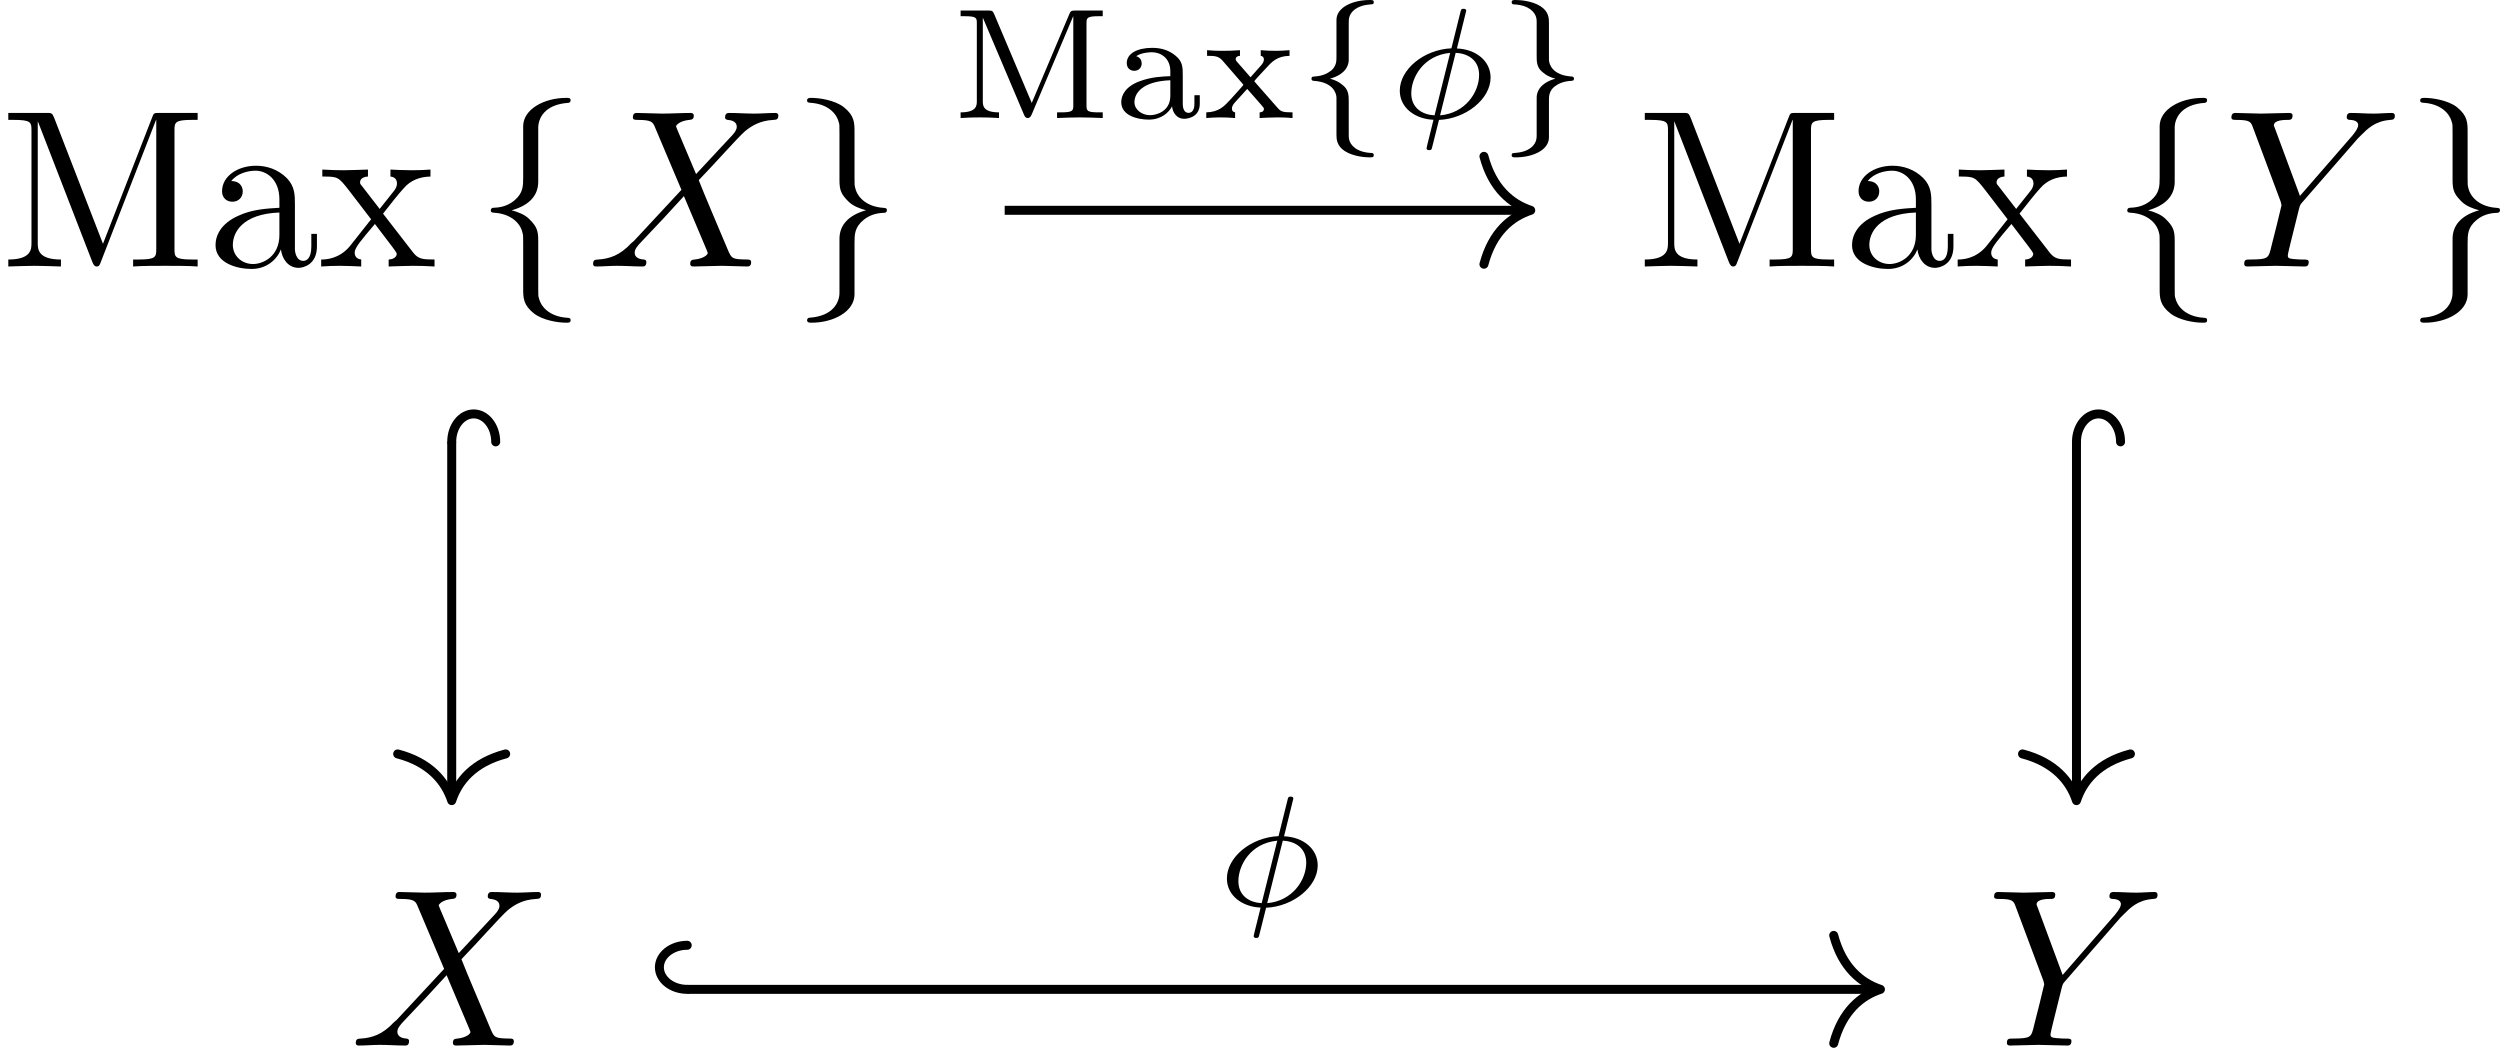 <?xml version='1.0' encoding='UTF-8'?>
<!-- This file was generated by dvisvgm 3.0.3 -->
<svg version='1.1' xmlns='http://www.w3.org/2000/svg' xmlns:xlink='http://www.w3.org/1999/xlink' width='166.178pt' height='69.649pt' viewBox='1.849 82.42 166.178 69.649'>
<defs>
<path id='g8-102' d='M2.308-4.226C2.308-4.366 2.308-4.575 2.525-4.77C2.734-4.951 2.999-5.014 3.271-5.035C3.368-5.042 3.417-5.042 3.417-5.133C3.417-5.23 3.347-5.23 3.243-5.23C2.497-5.23 1.771-4.917 1.764-4.352V-2.713C1.764-2.532 1.764-2.308 1.534-2.106C1.367-1.974 1.144-1.862 .795-1.841C.711-1.834 .656-1.834 .656-1.743S.718-1.653 .774-1.646C1.604-1.59 1.757-1.109 1.764-.914V.725C1.764 .914 1.764 1.227 2.134 1.465C2.525 1.716 3.068 1.743 3.243 1.743C3.347 1.743 3.417 1.743 3.417 1.646C3.417 1.555 3.354 1.548 3.299 1.548C2.643 1.513 2.378 1.2 2.322 .941C2.308 .872 2.308 .823 2.308 .725V-.739C2.308-.941 2.308-1.193 2.127-1.381C2.029-1.471 1.869-1.639 1.478-1.743C1.757-1.82 2.225-2.008 2.301-2.483C2.308-2.525 2.308-2.538 2.308-2.762V-4.226Z'/>
<path id='g8-103' d='M2.308-.774C2.308-.955 2.308-1.179 2.538-1.381C2.706-1.513 2.929-1.625 3.278-1.646C3.361-1.653 3.417-1.653 3.417-1.743S3.354-1.834 3.299-1.841C2.469-1.897 2.315-2.378 2.308-2.573V-4.212C2.308-4.4 2.308-4.714 1.939-4.951C1.548-5.202 1.004-5.23 .83-5.23C.732-5.23 .656-5.23 .656-5.133C.656-5.042 .718-5.035 .774-5.035C1.43-5 1.695-4.686 1.75-4.428C1.764-4.359 1.764-4.31 1.764-4.212V-2.748C1.764-2.545 1.764-2.294 1.946-2.106C2.043-2.015 2.204-1.848 2.594-1.743C2.315-1.667 1.848-1.478 1.771-1.004C1.764-.962 1.764-.948 1.764-.725V.739C1.764 .879 1.764 1.088 1.548 1.283C1.339 1.465 1.074 1.527 .802 1.548C.704 1.555 .656 1.555 .656 1.646C.656 1.743 .732 1.743 .83 1.743C1.576 1.743 2.301 1.43 2.308 .865V-.774Z'/>
<path id='g14-77' d='M1.918-4.61C1.855-4.763 1.799-4.763 1.653-4.763H.432V-4.512H.6C1.137-4.512 1.151-4.442 1.151-4.198V-.753C1.151-.565 1.151-.251 .432-.251V0C.718-.021 .997-.028 1.283-.028S1.848-.021 2.134 0V-.251C1.416-.251 1.416-.565 1.416-.753V-4.428L1.423-4.435L3.236-.16C3.271-.077 3.306 0 3.41 0C3.459 0 3.522-.021 3.578-.146L5.419-4.505L5.426-4.498V-.565C5.426-.328 5.412-.251 4.875-.251H4.707V0C5.042-.014 5.433-.028 5.719-.028S6.395-.014 6.73 0V-.251H6.562C6.025-.251 6.011-.321 6.011-.565V-4.198C6.011-4.435 6.025-4.512 6.562-4.512H6.73V-4.763H5.516C5.377-4.763 5.314-4.763 5.258-4.624L3.585-.669L1.918-4.61Z'/>
<path id='g14-97' d='M3.11-1.869C3.11-2.239 3.11-2.504 2.79-2.762C2.504-2.999 2.169-3.11 1.757-3.11C1.095-3.11 .628-2.859 .628-2.434C.628-2.211 .781-2.092 .962-2.092C1.151-2.092 1.29-2.232 1.29-2.42C1.29-2.538 1.234-2.685 1.046-2.741C1.297-2.915 1.702-2.915 1.743-2.915C2.134-2.915 2.559-2.657 2.559-2.071V-1.855C2.176-1.841 1.716-1.82 1.206-1.632C.579-1.402 .384-1.018 .384-.704C.384-.105 1.109 .07 1.604 .07C2.162 .07 2.49-.244 2.636-.516C2.664-.23 2.852 .035 3.173 .035C3.187 .035 3.864 .035 3.864-.628V-1.011H3.626V-.635C3.626-.565 3.626-.23 3.368-.23S3.11-.558 3.11-.649V-1.869ZM2.559-.983C2.559-.314 1.974-.126 1.66-.126C1.304-.126 .969-.363 .969-.704C.969-1.088 1.304-1.625 2.559-1.674V-.983Z'/>
<path id='g14-120' d='M2.364-1.562C2.357-1.569 2.308-1.625 2.308-1.632C2.308-1.653 2.769-2.148 2.831-2.211C3.075-2.483 3.32-2.748 3.87-2.755V-3.006C3.675-2.992 3.473-2.978 3.285-2.978C3.075-2.978 2.803-2.985 2.594-3.006V-2.755C2.713-2.734 2.734-2.657 2.734-2.594C2.734-2.58 2.734-2.476 2.629-2.357L2.141-1.806L1.562-2.469C1.492-2.545 1.485-2.58 1.485-2.608C1.485-2.713 1.583-2.755 1.674-2.755V-3.006C1.416-2.985 1.151-2.978 .893-2.978C.683-2.978 .418-2.985 .216-3.006V-2.755C.537-2.755 .718-2.755 .9-2.545L1.771-1.541C1.778-1.534 1.827-1.478 1.827-1.471C1.827-1.451 1.304-.879 1.234-.802C.976-.523 .739-.265 .181-.251V0C.391-.014 .544-.028 .76-.028C.969-.028 1.248-.021 1.458 0V-.251C1.374-.265 1.318-.314 1.318-.411C1.318-.544 1.395-.635 1.506-.753L1.995-1.29L2.601-.6C2.734-.453 2.734-.439 2.734-.398C2.734-.258 2.573-.251 2.545-.251V0C2.608-.007 3.11-.028 3.333-.028S3.78-.021 4.003 0V-.251C3.536-.251 3.48-.293 3.32-.474L2.364-1.562Z'/>
<path id='g11-30' d='M3.431-4.749C3.431-4.84 3.347-4.84 3.313-4.84C3.208-4.84 3.201-4.805 3.173-4.686L2.776-3.089C1.541-3.034 .488-2.148 .488-1.213C.488-.425 1.206 .049 1.981 .077C1.925 .293 1.876 .516 1.82 .732C1.736 1.06 1.674 1.318 1.674 1.339C1.674 1.423 1.764 1.423 1.785 1.423C1.89 1.423 1.897 1.402 1.932 1.255L2.225 .084C3.417 .035 4.512-.844 4.512-1.792C4.512-2.525 3.87-3.048 3.02-3.082L3.431-4.749ZM2.029-.119C1.492-.146 .997-.439 .997-1.095C.997-1.792 1.527-2.776 2.72-2.887L2.029-.119ZM2.964-2.887C3.501-2.866 4.003-2.573 4.003-1.911C4.003-1.151 3.403-.216 2.273-.119L2.964-2.887Z'/>
<path id='g4-77' d='M2.392-6.561C2.303-6.779 2.273-6.779 2.045-6.779H.367V-6.471H.605C1.37-6.471 1.39-6.362 1.39-6.005V-1.042C1.39-.774 1.39-.308 .367-.308V0C.715-.01 1.201-.03 1.529-.03S2.342-.01 2.69 0V-.308C1.667-.308 1.667-.774 1.667-1.042V-6.392H1.677L4.069-.218C4.119-.089 4.169 0 4.268 0C4.377 0 4.407-.079 4.447-.189L6.888-6.471H6.898V-.774C6.898-.417 6.878-.308 6.114-.308H5.876V0C6.243-.03 6.918-.03 7.305-.03S8.357-.03 8.724 0V-.308H8.486C7.722-.308 7.702-.417 7.702-.774V-6.005C7.702-6.362 7.722-6.471 8.486-6.471H8.724V-6.779H7.047C6.789-6.779 6.789-6.769 6.72-6.59L4.546-1.002L2.392-6.561Z'/>
<path id='g4-97' d='M3.305-.754C3.345-.357 3.613 .06 4.079 .06C4.288 .06 4.893-.079 4.893-.883V-1.439H4.645V-.883C4.645-.308 4.397-.248 4.288-.248C3.96-.248 3.921-.695 3.921-.744V-2.729C3.921-3.146 3.921-3.533 3.563-3.901C3.176-4.288 2.68-4.447 2.203-4.447C1.39-4.447 .705-3.98 .705-3.325C.705-3.027 .903-2.859 1.161-2.859C1.439-2.859 1.618-3.057 1.618-3.315C1.618-3.434 1.568-3.762 1.112-3.772C1.38-4.119 1.866-4.228 2.184-4.228C2.67-4.228 3.236-3.841 3.236-2.958V-2.591C2.729-2.561 2.035-2.531 1.409-2.233C.665-1.896 .417-1.38 .417-.943C.417-.139 1.38 .109 2.005 .109C2.66 .109 3.117-.288 3.305-.754ZM3.236-2.382V-1.39C3.236-.447 2.521-.109 2.074-.109C1.588-.109 1.181-.457 1.181-.953C1.181-1.499 1.598-2.323 3.236-2.382Z'/>
<path id='g4-120' d='M2.849-2.332C3.146-2.71 3.524-3.196 3.762-3.454C4.069-3.811 4.476-3.96 4.943-3.97V-4.278C4.685-4.258 4.387-4.248 4.129-4.248C3.831-4.248 3.305-4.268 3.176-4.278V-3.97C3.385-3.95 3.464-3.821 3.464-3.662S3.365-3.375 3.315-3.315L2.7-2.541L1.926-3.543C1.836-3.643 1.836-3.662 1.836-3.722C1.836-3.871 1.985-3.96 2.184-3.97V-4.278C1.926-4.268 1.27-4.248 1.112-4.248C.903-4.248 .437-4.258 .169-4.278V-3.97C.864-3.97 .873-3.96 1.34-3.365L2.323-2.084L1.39-.903C.913-.328 .328-.308 .119-.308V0C.377-.02 .685-.03 .943-.03C1.231-.03 1.648-.01 1.886 0V-.308C1.667-.337 1.598-.466 1.598-.615C1.598-.834 1.886-1.161 2.491-1.876L3.246-.883C3.325-.774 3.454-.615 3.454-.556C3.454-.466 3.365-.318 3.097-.308V0C3.394-.01 3.95-.03 4.169-.03C4.437-.03 4.824-.02 5.122 0V-.308C4.586-.308 4.407-.328 4.179-.615L2.849-2.332Z'/>
<use id='g13-77' xlink:href='#g4-77' transform='scale(1.004)'/>
<use id='g13-97' xlink:href='#g4-97' transform='scale(1.004)'/>
<use id='g13-120' xlink:href='#g4-120' transform='scale(1.004)'/>
<path id='g7-102' d='M2.819-6.147C2.819-6.545 3.078-7.183 4.164-7.253C4.214-7.263 4.254-7.303 4.254-7.362C4.254-7.472 4.174-7.472 4.065-7.472C3.068-7.472 2.162-6.964 2.152-6.227V-3.955C2.152-3.567 2.152-3.248 1.753-2.919C1.405-2.63 1.026-2.61 .807-2.6C.757-2.59 .717-2.55 .717-2.491C.717-2.391 .777-2.391 .877-2.381C1.534-2.341 2.012-1.983 2.122-1.494C2.152-1.385 2.152-1.365 2.152-1.006V.966C2.152 1.385 2.152 1.704 2.63 2.082C3.019 2.381 3.676 2.491 4.065 2.491C4.174 2.491 4.254 2.491 4.254 2.381C4.254 2.281 4.194 2.281 4.095 2.271C3.467 2.232 2.979 1.913 2.849 1.405C2.819 1.315 2.819 1.295 2.819 .936V-1.156C2.819-1.614 2.74-1.783 2.421-2.102C2.212-2.311 1.923-2.411 1.644-2.491C2.461-2.72 2.819-3.178 2.819-3.756V-6.147Z'/>
<path id='g7-103' d='M2.152 1.166C2.152 1.564 1.893 2.202 .807 2.271C.757 2.281 .717 2.321 .717 2.381C.717 2.491 .827 2.491 .917 2.491C1.883 2.491 2.809 2.002 2.819 1.245V-1.026C2.819-1.415 2.819-1.733 3.218-2.062C3.567-2.351 3.945-2.371 4.164-2.381C4.214-2.391 4.254-2.431 4.254-2.491C4.254-2.59 4.194-2.59 4.095-2.6C3.437-2.64 2.959-2.999 2.849-3.487C2.819-3.597 2.819-3.616 2.819-3.975V-5.948C2.819-6.366 2.819-6.685 2.341-7.064C1.943-7.372 1.255-7.472 .917-7.472C.827-7.472 .717-7.472 .717-7.362C.717-7.263 .777-7.263 .877-7.253C1.504-7.213 1.993-6.894 2.122-6.386C2.152-6.296 2.152-6.276 2.152-5.918V-3.826C2.152-3.367 2.232-3.198 2.55-2.879C2.76-2.67 3.049-2.57 3.328-2.491C2.511-2.262 2.152-1.803 2.152-1.225V1.166Z'/>
<path id='g10-88' d='M4.832-4.095L3.995-6.077C3.965-6.157 3.945-6.197 3.945-6.207C3.945-6.267 4.115-6.456 4.533-6.496C4.633-6.506 4.732-6.516 4.732-6.685C4.732-6.804 4.613-6.804 4.583-6.804C4.174-6.804 3.746-6.775 3.328-6.775C3.078-6.775 2.461-6.804 2.212-6.804C2.152-6.804 2.032-6.804 2.032-6.605C2.032-6.496 2.132-6.496 2.262-6.496C2.859-6.496 2.919-6.396 3.009-6.177L4.184-3.397L2.082-1.136L1.953-1.026C1.465-.498 .996-.339 .488-.309C.359-.299 .269-.299 .269-.11C.269-.1 .269 0 .399 0C.697 0 1.026-.03 1.335-.03C1.704-.03 2.092 0 2.451 0C2.511 0 2.63 0 2.63-.199C2.63-.299 2.531-.309 2.511-.309C2.421-.319 2.112-.339 2.112-.618C2.112-.777 2.262-.936 2.381-1.066L3.397-2.142L4.294-3.118L5.3-.737C5.34-.628 5.35-.618 5.35-.598C5.35-.518 5.161-.349 4.772-.309C4.663-.299 4.573-.289 4.573-.12C4.573 0 4.682 0 4.722 0C5.001 0 5.699-.03 5.978-.03C6.227-.03 6.834 0 7.083 0C7.153 0 7.273 0 7.273-.189C7.273-.309 7.173-.309 7.093-.309C6.426-.319 6.406-.349 6.237-.747C5.848-1.674 5.181-3.228 4.951-3.826C5.629-4.523 6.675-5.709 6.994-5.988C7.283-6.227 7.661-6.466 8.259-6.496C8.389-6.506 8.478-6.506 8.478-6.695C8.478-6.705 8.478-6.804 8.349-6.804C8.05-6.804 7.721-6.775 7.412-6.775C7.044-6.775 6.665-6.804 6.306-6.804C6.247-6.804 6.117-6.804 6.117-6.605C6.117-6.535 6.167-6.506 6.237-6.496C6.326-6.486 6.635-6.466 6.635-6.187C6.635-6.047 6.526-5.918 6.446-5.828L4.832-4.095Z'/>
<path id='g10-89' d='M5.948-5.669L6.087-5.808C6.386-6.107 6.715-6.446 7.392-6.496C7.502-6.506 7.592-6.506 7.592-6.685C7.592-6.765 7.542-6.804 7.462-6.804C7.203-6.804 6.914-6.775 6.645-6.775C6.316-6.775 5.968-6.804 5.649-6.804C5.589-6.804 5.46-6.804 5.46-6.615C5.46-6.506 5.559-6.496 5.609-6.496C5.679-6.496 5.968-6.476 5.968-6.267C5.968-6.097 5.738-5.838 5.699-5.788L3.387-3.128L2.291-6.087C2.232-6.227 2.232-6.247 2.232-6.257C2.232-6.496 2.72-6.496 2.819-6.496C2.959-6.496 3.059-6.496 3.059-6.695C3.059-6.804 2.939-6.804 2.909-6.804C2.63-6.804 1.933-6.775 1.654-6.775C1.405-6.775 .787-6.804 .538-6.804C.478-6.804 .349-6.804 .349-6.605C.349-6.496 .448-6.496 .578-6.496C1.176-6.496 1.215-6.406 1.305-6.157L2.531-2.879C2.54-2.849 2.57-2.74 2.57-2.71S2.172-1.076 2.122-.897C1.993-.349 1.983-.319 1.186-.309C.996-.309 .917-.309 .917-.11C.917 0 1.036 0 1.056 0C1.335 0 2.032-.03 2.311-.03S3.308 0 3.587 0C3.656 0 3.776 0 3.776-.199C3.776-.309 3.686-.309 3.497-.309C3.477-.309 3.288-.309 3.118-.329C2.909-.349 2.849-.369 2.849-.488C2.849-.558 2.939-.907 2.989-1.116L3.337-2.521C3.387-2.71 3.397-2.74 3.477-2.829L5.948-5.669Z'/>
</defs>
<g id='page1' transform='matrix(1.5 0 0 1.5 0 0)'>
<g transform='matrix(1 0 0 1 -80.062 20.998)'>
<use x='81.294' y='45.758' xlink:href='#g13-77'/>
<use x='90.427' y='45.758' xlink:href='#g13-97'/>
<use x='95.408' y='45.758' xlink:href='#g13-120'/>
<use x='102.327' y='45.758' xlink:href='#g7-102'/>
<use x='107.308' y='45.758' xlink:href='#g10-88'/>
<use x='116.343' y='45.758' xlink:href='#g7-103'/>
</g>
<g transform='matrix(1 0 0 1 -79.543 20.998)'>
<use x='153.295' y='45.758' xlink:href='#g13-77'/>
<use x='162.428' y='45.758' xlink:href='#g13-97'/>
<use x='167.409' y='45.758' xlink:href='#g13-120'/>
<use x='174.327' y='45.758' xlink:href='#g7-102'/>
<use x='179.309' y='45.758' xlink:href='#g10-89'/>
<use x='187.307' y='45.758' xlink:href='#g7-103'/>
</g>
<g transform='matrix(1 0 0 1 -64.564 20.998)'>
<use x='81.294' y='80.281' xlink:href='#g10-88'/>
</g>
<g transform='matrix(1 0 0 1 -64.045 20.998)'>
<use x='153.295' y='80.281' xlink:href='#g10-89'/>
</g>
<path d='M45.754 64.266H68.867' stroke='#000' fill='none' stroke-width='.398' stroke-miterlimit='10'/>
<path d='M66.992 61.875C67.371 63.309 68.215 63.984 69.066 64.266C68.215 64.543 67.371 65.219 66.992 66.656' stroke='#000' fill='none' stroke-width='.398' stroke-miterlimit='10' stroke-linecap='round' stroke-linejoin='round'/>
<g transform='matrix(1 0 0 1 -13.621 -20.104)'>
<use x='56.99' y='80.281' xlink:href='#g14-77'/>
<use x='64.157' y='80.281' xlink:href='#g14-97'/>
<use x='68.128' y='80.281' xlink:href='#g14-120'/>
<use x='72.314' y='80.281' xlink:href='#g8-102'/>
<use x='76.396' y='80.281' xlink:href='#g11-30'/>
<use x='81.186' y='80.281' xlink:href='#g8-103'/>
</g>
<path d='M21.25 74.527V90.227' stroke='#000' fill='none' stroke-width='.398' stroke-miterlimit='10'/>
<path d='M23.199 74.527C23.199 73.844 22.762 73.289 22.223 73.289C21.684 73.289 21.25 73.844 21.25 74.527' stroke='#000' fill='none' stroke-width='.398' stroke-miterlimit='10' stroke-linecap='round'/>
<path d='M23.641 88.356C22.203 88.734 21.527 89.578 21.25 90.426C20.969 89.578 20.293 88.734 18.855 88.356' stroke='#000' fill='none' stroke-width='.398' stroke-miterlimit='10' stroke-linecap='round' stroke-linejoin='round'/>
<path d='M93.25 74.527V90.227' stroke='#000' fill='none' stroke-width='.398' stroke-miterlimit='10'/>
<path d='M95.203 74.527C95.203 73.844 94.766 73.289 94.227 73.289C93.687 73.289 93.25 73.844 93.25 74.527' stroke='#000' fill='none' stroke-width='.398' stroke-miterlimit='10' stroke-linecap='round'/>
<path d='M95.641 88.356C94.207 88.734 93.527 89.578 93.25 90.426C92.973 89.578 92.293 88.734 90.859 88.356' stroke='#000' fill='none' stroke-width='.398' stroke-miterlimit='10' stroke-linecap='round' stroke-linejoin='round'/>
<path d='M31.688 98.789H84.363' stroke='#000' fill='none' stroke-width='.398' stroke-miterlimit='10'/>
<path d='M31.687 96.836C31.008 96.836 30.453 97.273 30.453 97.812C30.453 98.352 31.008 98.789 31.687 98.789' stroke='#000' fill='none' stroke-width='.398' stroke-miterlimit='10' stroke-linecap='round'/>
<path d='M82.492 96.398C82.871 97.832 83.715 98.508 84.563 98.789C83.715 99.066 82.871 99.746 82.492 101.18' stroke='#000' fill='none' stroke-width='.398' stroke-miterlimit='10' stroke-linecap='round' stroke-linejoin='round'/>
<g transform='matrix(1 0 0 1 -1.876 14.807)'>
<use x='56.99' y='80.281' xlink:href='#g11-30'/>
</g>
</g>
</svg>